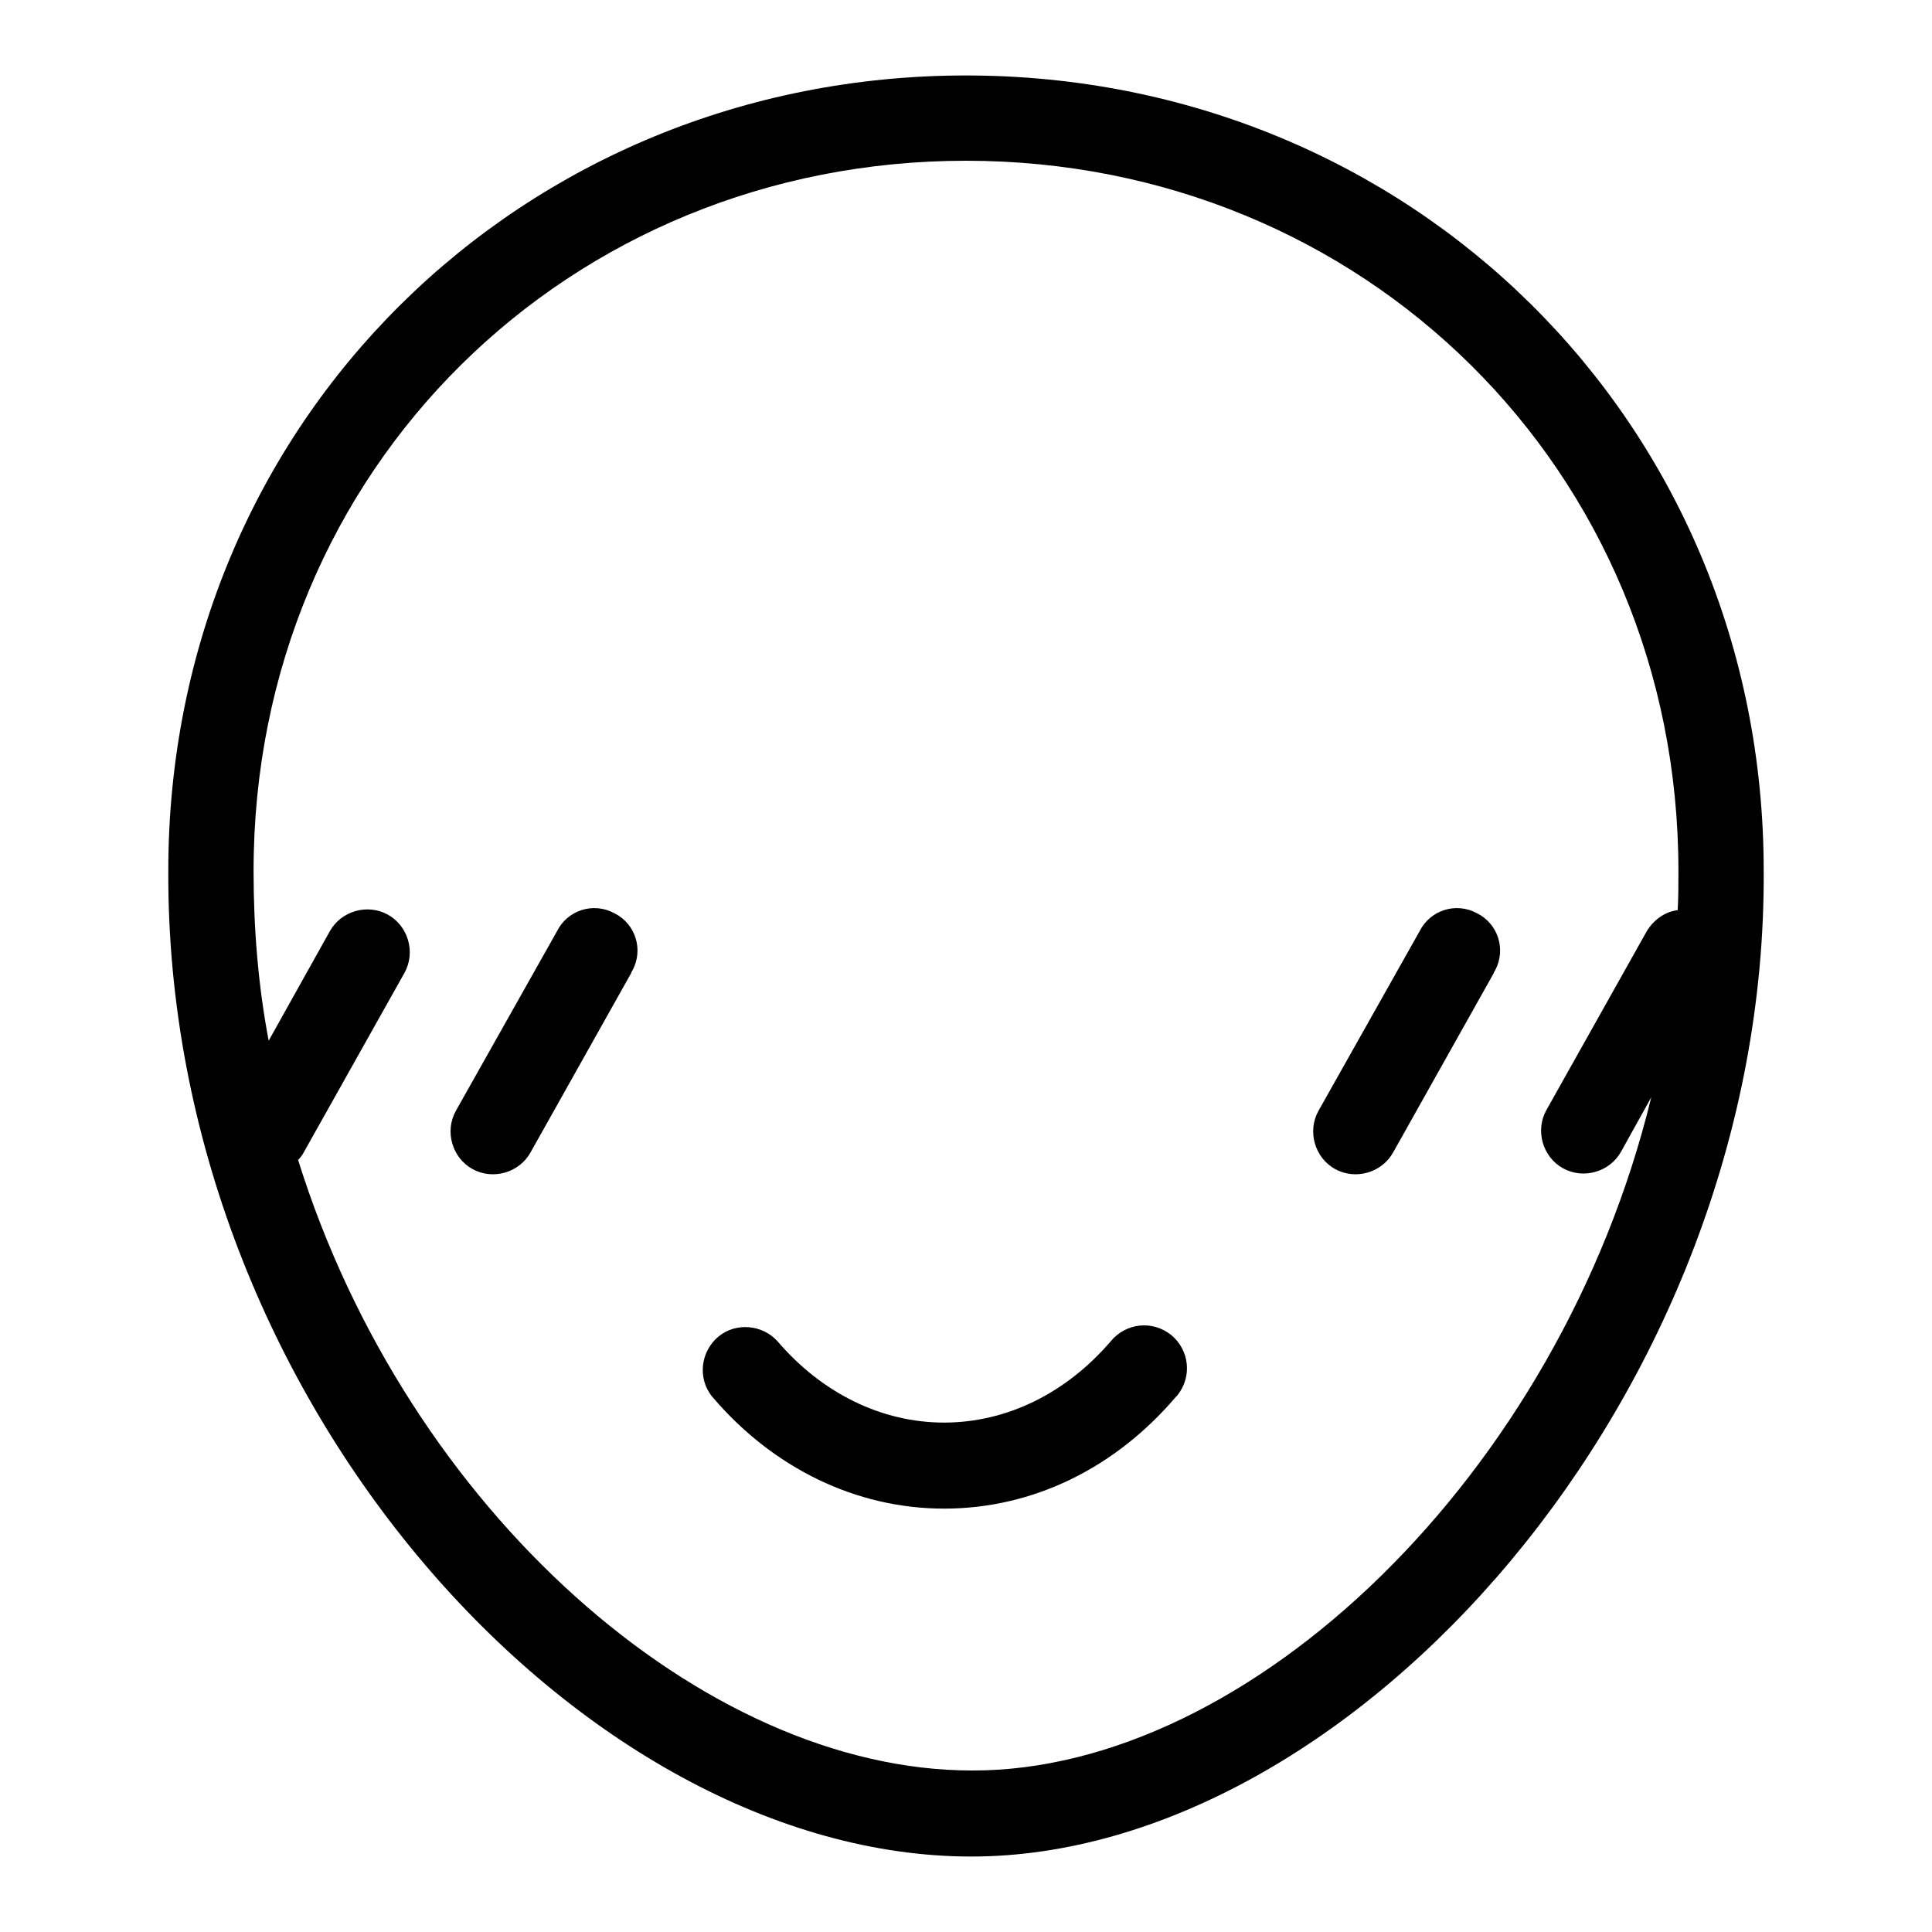 <?xml version="1.0" encoding="utf-8"?>
<!-- Svg Vector Icons : http://www.onlinewebfonts.com/icon -->
<!DOCTYPE svg PUBLIC "-//W3C//DTD SVG 1.1//EN" "http://www.w3.org/Graphics/SVG/1.1/DTD/svg11.dtd">
<svg version="1.1" xmlns="http://www.w3.org/2000/svg" xmlns:xlink="http://www.w3.org/1999/xlink" x="0px" y="0px" viewBox="0 0 256 256" enable-background="new 0 0 256 256" xml:space="preserve">
<g> <path fill="#000000" d="M218.8,145.4l-4,7.2c-1.5,2.7-5,3.7-7.7,2.2c-2.7-1.5-3.7-5-2.2-7.7l13.3-23.7c0.9-1.5,2.4-2.6,4.1-2.8 c0.1-1.7,0.1-3.5,0.1-5.2c0-53.3-41.9-94.1-94.4-94.1c-52.5,0-94.4,40.7-94.4,94.1c0,7.6,0.6,15.1,2,22.5l8.1-14.5 c1.5-2.7,5-3.7,7.7-2.2c2.7,1.5,3.7,5,2.2,7.7l-13.3,23.7c-0.2,0.4-0.5,0.8-0.8,1.1c14.5,46.4,53.7,80.9,89.3,80.9 C165.5,234.7,206.6,195.5,218.8,145.4L218.8,145.4z M128.7,246C77.4,246,22,185.9,22.3,115.4C22.3,55.7,69.3,10,128,10 c58.7,0,105.7,45.7,105.7,105.4C234.1,184.8,179.1,246,128.7,246L128.7,246z M94.4,185.1c-2-2.4-1.6-6,0.8-8 c2.3-1.9,5.8-1.6,7.8,0.6c5.9,6.9,13.8,10.8,22.1,10.8c8.3,0,16.2-3.9,22.1-10.8c2-2.4,5.5-2.8,8-0.8c2.4,2,2.8,5.5,0.8,8 c-0.1,0.1-0.1,0.1-0.2,0.2c-8,9.4-18.9,14.8-30.7,14.8C113.4,199.9,102.4,194.5,94.4,185.1L94.4,185.1z M73.8,123.4 c1.4-2.8,4.8-3.9,7.6-2.4c2.8,1.4,3.9,4.8,2.4,7.6c-0.1,0.1-0.1,0.2-0.2,0.4l-13.3,23.7c-1.5,2.7-5,3.7-7.7,2.2 c-2.7-1.5-3.7-5-2.2-7.7l0,0L73.8,123.4L73.8,123.4z M188.1,123.4c1.4-2.8,4.8-3.9,7.6-2.4c2.8,1.4,3.9,4.8,2.4,7.6 c-0.1,0.1-0.1,0.2-0.2,0.4l-13.3,23.7c-1.5,2.7-5,3.7-7.7,2.2s-3.7-5-2.2-7.7L188.1,123.4L188.1,123.4z"/></g>
</svg>